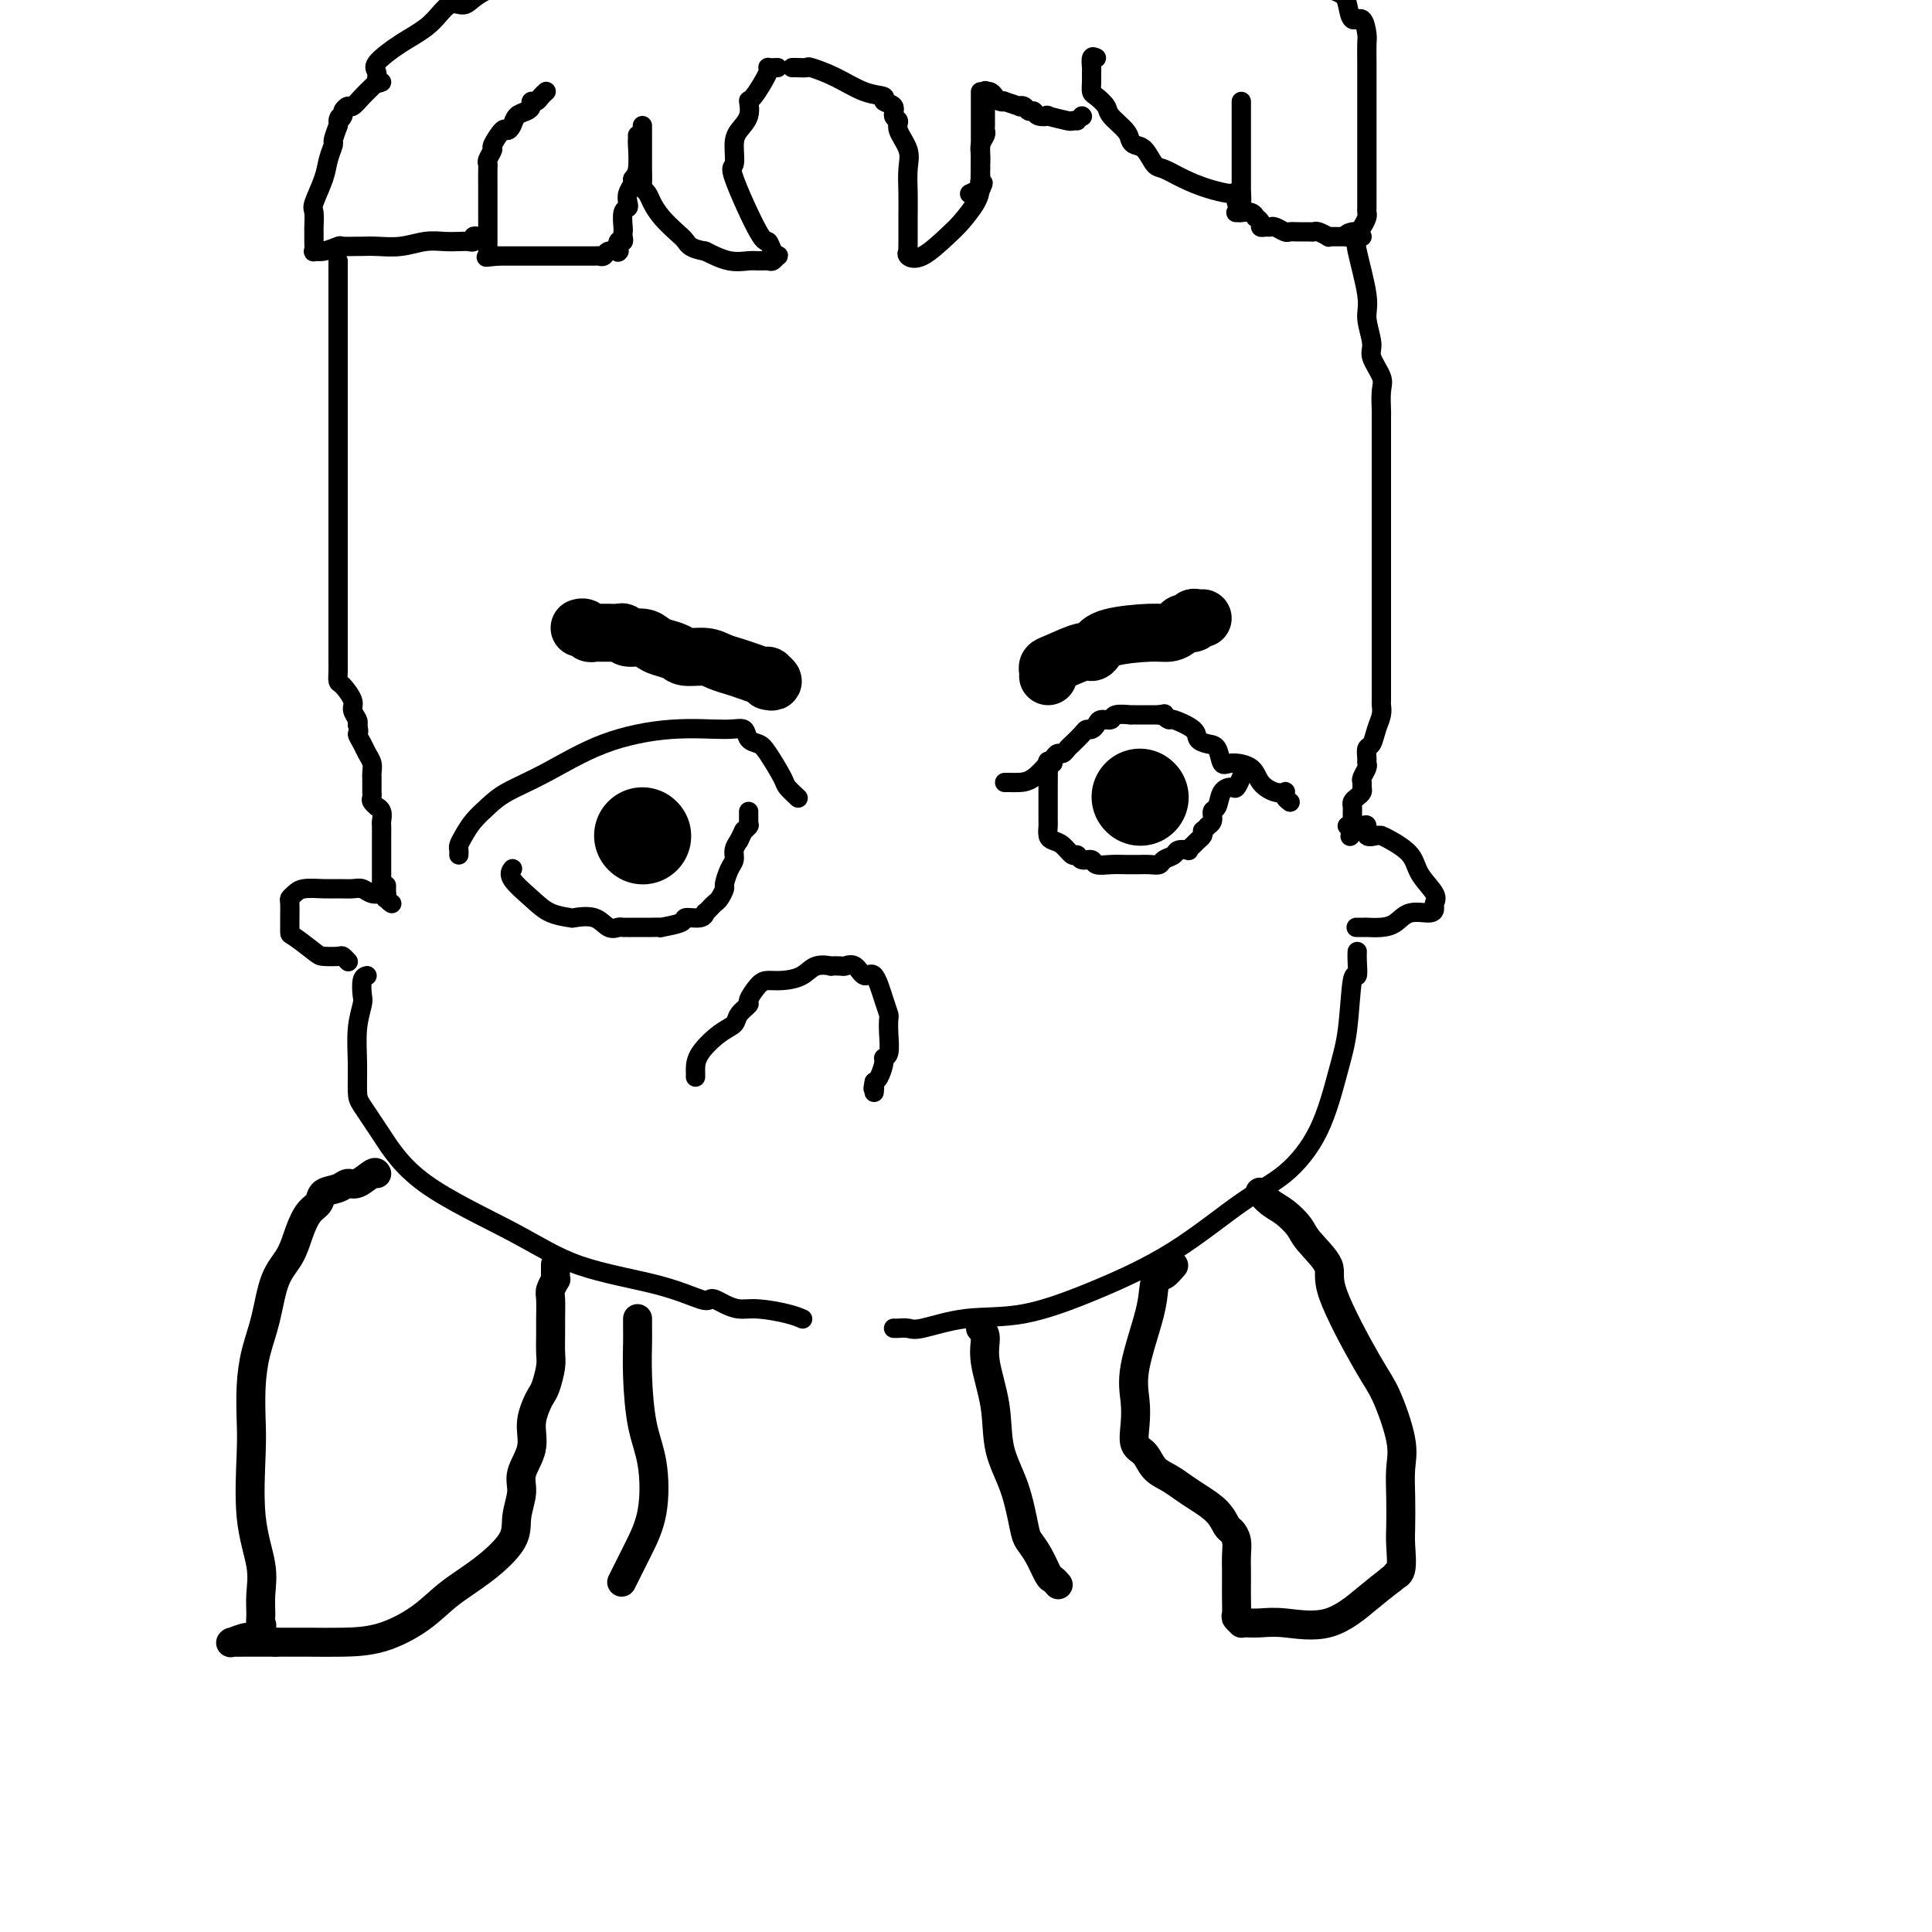 <svg viewBox='0 0 400 400' version='1.1' xmlns='http://www.w3.org/2000/svg' xmlns:xlink='http://www.w3.org/1999/xlink'><g fill='none' stroke='#000000' stroke-width='4' stroke-linecap='round' stroke-linejoin='round'><path d='M95,177c0.019,-0.351 0.038,-0.702 0,-1c-0.038,-0.298 -0.134,-0.544 0,-1c0.134,-0.456 0.498,-1.123 1,-2c0.502,-0.877 1.142,-1.964 2,-3c0.858,-1.036 1.936,-2.023 3,-3c1.064,-0.977 2.115,-1.946 4,-3c1.885,-1.054 4.603,-2.193 8,-4c3.397,-1.807 7.473,-4.281 12,-6c4.527,-1.719 9.507,-2.682 14,-3c4.493,-0.318 8.501,0.009 11,0c2.499,-0.009 3.489,-0.353 4,0c0.511,0.353 0.541,1.403 1,2c0.459,0.597 1.346,0.742 2,1c0.654,0.258 1.076,0.630 2,2c0.924,1.370 2.351,3.738 3,5c0.649,1.262 0.521,1.417 1,2c0.479,0.583 1.565,1.595 2,2c0.435,0.405 0.217,0.202 0,0'/><path d='M106,180c0.098,-0.127 0.195,-0.255 0,0c-0.195,0.255 -0.683,0.892 0,2c0.683,1.108 2.535,2.687 4,4c1.465,1.313 2.542,2.359 4,3c1.458,0.641 3.298,0.876 4,1c0.702,0.124 0.266,0.138 1,0c0.734,-0.138 2.636,-0.429 4,0c1.364,0.429 2.189,1.579 3,2c0.811,0.421 1.609,0.113 2,0c0.391,-0.113 0.374,-0.029 1,0c0.626,0.029 1.895,0.005 3,0c1.105,-0.005 2.045,0.009 3,0c0.955,-0.009 1.927,-0.040 2,0c0.073,0.040 -0.751,0.150 0,0c0.751,-0.150 3.076,-0.561 4,-1c0.924,-0.439 0.447,-0.905 1,-1c0.553,-0.095 2.137,0.182 3,0c0.863,-0.182 1.004,-0.821 1,-1c-0.004,-0.179 -0.155,0.102 0,0c0.155,-0.102 0.615,-0.589 1,-1c0.385,-0.411 0.694,-0.747 1,-1c0.306,-0.253 0.608,-0.424 1,-1c0.392,-0.576 0.875,-1.558 1,-2c0.125,-0.442 -0.107,-0.345 0,-1c0.107,-0.655 0.555,-2.062 1,-3c0.445,-0.938 0.889,-1.406 1,-2c0.111,-0.594 -0.111,-1.312 0,-2c0.111,-0.688 0.556,-1.344 1,-2'/><path d='M153,174c1.403,-2.868 0.912,-2.040 1,-2c0.088,0.040 0.756,-0.710 1,-1c0.244,-0.290 0.065,-0.120 0,0c-0.065,0.120 -0.018,0.190 0,0c0.018,-0.190 0.005,-0.638 0,-1c-0.005,-0.362 -0.001,-0.636 0,-1c0.001,-0.364 0.000,-0.818 0,-1c-0.000,-0.182 -0.000,-0.091 0,0'/><path d='M208,162c0.262,-0.006 0.525,-0.011 1,0c0.475,0.011 1.164,0.039 2,0c0.836,-0.039 1.821,-0.144 3,-1c1.179,-0.856 2.554,-2.463 3,-3c0.446,-0.537 -0.035,-0.003 0,0c0.035,0.003 0.586,-0.523 1,-1c0.414,-0.477 0.692,-0.905 1,-1c0.308,-0.095 0.646,0.142 1,0c0.354,-0.142 0.725,-0.664 1,-1c0.275,-0.336 0.455,-0.485 1,-1c0.545,-0.515 1.454,-1.396 2,-2c0.546,-0.604 0.728,-0.931 1,-1c0.272,-0.069 0.634,0.121 1,0c0.366,-0.121 0.737,-0.554 1,-1c0.263,-0.446 0.420,-0.904 1,-1c0.580,-0.096 1.584,0.170 2,0c0.416,-0.170 0.243,-0.778 1,-1c0.757,-0.222 2.444,-0.060 3,0c0.556,0.060 -0.020,0.016 0,0c0.020,-0.016 0.635,-0.004 1,0c0.365,0.004 0.479,0.001 1,0c0.521,-0.001 1.448,-0.000 2,0c0.552,0.000 0.729,0.000 1,0c0.271,-0.000 0.635,-0.000 1,0'/><path d='M240,148c2.176,-0.377 1.118,-0.319 1,0c-0.118,0.319 0.706,0.898 1,1c0.294,0.102 0.057,-0.273 1,0c0.943,0.273 3.064,1.195 4,2c0.936,0.805 0.685,1.494 1,2c0.315,0.506 1.194,0.831 2,1c0.806,0.169 1.538,0.184 2,1c0.462,0.816 0.655,2.433 1,3c0.345,0.567 0.842,0.086 2,0c1.158,-0.086 2.976,0.225 4,1c1.024,0.775 1.254,2.014 2,3c0.746,0.986 2.007,1.718 3,2c0.993,0.282 1.716,0.114 2,0c0.284,-0.114 0.128,-0.175 0,0c-0.128,0.175 -0.227,0.586 0,1c0.227,0.414 0.779,0.833 1,1c0.221,0.167 0.110,0.084 0,0'/><path d='M218,158c-0.423,0.115 -0.845,0.230 -1,0c-0.155,-0.230 -0.041,-0.806 0,0c0.041,0.806 0.010,2.993 0,5c-0.010,2.007 -0.001,3.833 0,5c0.001,1.167 -0.008,1.673 0,2c0.008,0.327 0.033,0.474 0,1c-0.033,0.526 -0.125,1.432 0,2c0.125,0.568 0.466,0.797 1,1c0.534,0.203 1.261,0.379 2,1c0.739,0.621 1.492,1.687 2,2c0.508,0.313 0.772,-0.126 1,0c0.228,0.126 0.421,0.818 1,1c0.579,0.182 1.546,-0.148 2,0c0.454,0.148 0.397,0.772 1,1c0.603,0.228 1.866,0.061 3,0c1.134,-0.061 2.139,-0.016 3,0c0.861,0.016 1.577,0.001 2,0c0.423,-0.001 0.551,0.011 1,0c0.449,-0.011 1.218,-0.045 2,0c0.782,0.045 1.576,0.170 2,0c0.424,-0.170 0.477,-0.633 1,-1c0.523,-0.367 1.516,-0.637 2,-1c0.484,-0.363 0.458,-0.818 1,-1c0.542,-0.182 1.652,-0.090 2,0c0.348,0.090 -0.064,0.179 0,0c0.064,-0.179 0.605,-0.625 1,-1c0.395,-0.375 0.645,-0.678 1,-1c0.355,-0.322 0.816,-0.663 1,-1c0.184,-0.337 0.092,-0.668 0,-1'/><path d='M249,172c1.554,-1.280 0.940,-0.980 1,-1c0.060,-0.020 0.793,-0.360 1,-1c0.207,-0.640 -0.114,-1.581 0,-2c0.114,-0.419 0.661,-0.316 1,-1c0.339,-0.684 0.469,-2.156 1,-3c0.531,-0.844 1.462,-1.061 2,-1c0.538,0.061 0.683,0.401 1,0c0.317,-0.401 0.805,-1.543 1,-2c0.195,-0.457 0.098,-0.228 0,0'/><path d='M144,223c0.004,-0.371 0.008,-0.743 0,-1c-0.008,-0.257 -0.029,-0.400 0,-1c0.029,-0.600 0.107,-1.656 1,-3c0.893,-1.344 2.602,-2.974 4,-4c1.398,-1.026 2.486,-1.448 3,-2c0.514,-0.552 0.455,-1.234 1,-2c0.545,-0.766 1.695,-1.616 2,-2c0.305,-0.384 -0.235,-0.301 0,-1c0.235,-0.699 1.244,-2.181 2,-3c0.756,-0.819 1.258,-0.976 2,-1c0.742,-0.024 1.724,0.085 3,0c1.276,-0.085 2.846,-0.363 4,-1c1.154,-0.637 1.891,-1.634 3,-2c1.109,-0.366 2.590,-0.100 3,0c0.410,0.100 -0.252,0.036 0,0c0.252,-0.036 1.418,-0.042 2,0c0.582,0.042 0.579,0.132 1,0c0.421,-0.132 1.265,-0.487 2,0c0.735,0.487 1.360,1.817 2,2c0.640,0.183 1.296,-0.781 2,0c0.704,0.781 1.458,3.305 2,5c0.542,1.695 0.873,2.559 1,3c0.127,0.441 0.049,0.459 0,1c-0.049,0.541 -0.068,1.605 0,3c0.068,1.395 0.225,3.120 0,4c-0.225,0.880 -0.831,0.915 -1,1c-0.169,0.085 0.099,0.219 0,1c-0.099,0.781 -0.565,2.210 -1,3c-0.435,0.790 -0.839,0.940 -1,1c-0.161,0.060 -0.081,0.030 0,0'/><path d='M181,224c-0.464,2.333 -0.125,1.167 0,1c0.125,-0.167 0.036,0.667 0,1c-0.036,0.333 -0.018,0.167 0,0'/><path d='M80,185c-0.246,-0.030 -0.492,-0.061 -1,0c-0.508,0.061 -1.279,0.213 -2,0c-0.721,-0.213 -1.394,-0.790 -2,-1c-0.606,-0.210 -1.146,-0.053 -2,0c-0.854,0.053 -2.022,0.004 -3,0c-0.978,-0.004 -1.765,0.039 -3,0c-1.235,-0.039 -2.919,-0.160 -4,0c-1.081,0.160 -1.557,0.600 -2,1c-0.443,0.400 -0.851,0.759 -1,1c-0.149,0.241 -0.040,0.362 0,1c0.040,0.638 0.012,1.793 0,3c-0.012,1.207 -0.007,2.467 0,3c0.007,0.533 0.015,0.338 1,1c0.985,0.662 2.947,2.181 4,3c1.053,0.819 1.196,0.938 2,1c0.804,0.062 2.267,0.068 3,0c0.733,-0.068 0.736,-0.211 1,0c0.264,0.211 0.790,0.774 1,1c0.210,0.226 0.105,0.113 0,0'/><path d='M279,171c-0.062,0.004 -0.123,0.009 0,0c0.123,-0.009 0.432,-0.031 1,0c0.568,0.031 1.396,0.113 2,0c0.604,-0.113 0.984,-0.423 1,0c0.016,0.423 -0.332,1.579 0,2c0.332,0.421 1.343,0.107 2,0c0.657,-0.107 0.962,-0.007 1,0c0.038,0.007 -0.189,-0.080 0,0c0.189,0.080 0.793,0.326 2,1c1.207,0.674 3.017,1.777 4,3c0.983,1.223 1.139,2.567 2,4c0.861,1.433 2.428,2.957 3,4c0.572,1.043 0.148,1.607 0,2c-0.148,0.393 -0.020,0.617 0,1c0.020,0.383 -0.069,0.926 -1,1c-0.931,0.074 -2.705,-0.320 -4,0c-1.295,0.320 -2.110,1.354 -3,2c-0.890,0.646 -1.853,0.905 -3,1c-1.147,0.095 -2.476,0.025 -3,0c-0.524,-0.025 -0.244,-0.007 0,0c0.244,0.007 0.450,0.002 0,0c-0.450,-0.002 -1.557,-0.001 -2,0c-0.443,0.001 -0.221,0.000 0,0'/><path d='M76,202c-0.414,0.115 -0.829,0.230 -1,1c-0.171,0.770 -0.099,2.195 0,3c0.099,0.805 0.224,0.990 0,2c-0.224,1.010 -0.796,2.846 -1,5c-0.204,2.154 -0.040,4.627 0,7c0.040,2.373 -0.044,4.646 0,6c0.044,1.354 0.218,1.790 1,3c0.782,1.210 2.173,3.194 4,6c1.827,2.806 4.090,6.434 9,10c4.910,3.566 12.468,7.071 18,10c5.532,2.929 9.040,5.281 14,7c4.960,1.719 11.373,2.803 16,4c4.627,1.197 7.469,2.507 9,3c1.531,0.493 1.751,0.170 2,0c0.249,-0.170 0.527,-0.186 1,0c0.473,0.186 1.139,0.575 2,1c0.861,0.425 1.916,0.884 3,1c1.084,0.116 2.198,-0.113 4,0c1.802,0.113 4.293,0.569 6,1c1.707,0.431 2.631,0.837 3,1c0.369,0.163 0.185,0.081 0,0'/><path d='M281,197c-0.025,0.468 -0.050,0.937 0,2c0.050,1.063 0.176,2.721 0,3c-0.176,0.279 -0.652,-0.821 -1,1c-0.348,1.821 -0.568,6.561 -1,10c-0.432,3.439 -1.076,5.576 -2,9c-0.924,3.424 -2.126,8.137 -4,12c-1.874,3.863 -4.418,6.878 -7,9c-2.582,2.122 -5.201,3.351 -9,6c-3.799,2.649 -8.779,6.717 -14,10c-5.221,3.283 -10.683,5.780 -16,8c-5.317,2.220 -10.489,4.164 -15,5c-4.511,0.836 -8.361,0.564 -12,1c-3.639,0.436 -7.066,1.581 -9,2c-1.934,0.419 -2.375,0.112 -3,0c-0.625,-0.112 -1.436,-0.030 -2,0c-0.564,0.030 -0.883,0.008 -1,0c-0.117,-0.008 -0.034,-0.002 0,0c0.034,0.002 0.017,0.001 0,0'/><path d='M161,14c-0.927,0.035 -1.854,0.071 -2,0c-0.146,-0.071 0.490,-0.248 0,1c-0.490,1.248 -2.107,3.921 -3,5c-0.893,1.079 -1.061,0.563 -1,1c0.061,0.437 0.352,1.827 0,3c-0.352,1.173 -1.345,2.130 -2,3c-0.655,0.870 -0.971,1.653 -1,3c-0.029,1.347 0.230,3.257 0,4c-0.230,0.743 -0.948,0.319 0,3c0.948,2.681 3.561,8.469 5,11c1.439,2.531 1.703,1.806 2,2c0.297,0.194 0.628,1.306 1,2c0.372,0.694 0.787,0.971 1,1c0.213,0.029 0.224,-0.189 0,0c-0.224,0.189 -0.684,0.784 -1,1c-0.316,0.216 -0.488,0.052 -1,0c-0.512,-0.052 -1.364,0.007 -2,0c-0.636,-0.007 -1.056,-0.079 -2,0c-0.944,0.079 -2.413,0.308 -4,0c-1.587,-0.308 -3.294,-1.154 -5,-2'/><path d='M146,52c-3.146,-0.524 -3.511,-1.334 -4,-2c-0.489,-0.666 -1.101,-1.187 -2,-2c-0.899,-0.813 -2.083,-1.918 -3,-3c-0.917,-1.082 -1.566,-2.142 -2,-3c-0.434,-0.858 -0.652,-1.513 -1,-2c-0.348,-0.487 -0.825,-0.804 -1,-1c-0.175,-0.196 -0.047,-0.269 0,-1c0.047,-0.731 0.013,-2.119 0,-3c-0.013,-0.881 -0.003,-1.255 0,-2c0.003,-0.745 0.001,-1.860 0,-3c-0.001,-1.140 -0.000,-2.306 0,-3c0.000,-0.694 0.000,-0.918 0,-1c-0.000,-0.082 -0.000,-0.024 0,0c0.000,0.024 0.000,0.012 0,0'/><path d='M164,14c0.196,-0.010 0.393,-0.020 1,0c0.607,0.020 1.625,0.071 2,0c0.375,-0.071 0.109,-0.265 1,0c0.891,0.265 2.940,0.987 5,2c2.060,1.013 4.130,2.317 6,3c1.870,0.683 3.539,0.746 4,1c0.461,0.254 -0.285,0.699 0,1c0.285,0.301 1.601,0.457 2,1c0.399,0.543 -0.117,1.473 0,2c0.117,0.527 0.869,0.650 1,1c0.131,0.350 -0.357,0.928 0,2c0.357,1.072 1.560,2.640 2,4c0.440,1.360 0.118,2.512 0,4c-0.118,1.488 -0.031,3.312 0,5c0.031,1.688 0.006,3.240 0,5c-0.006,1.760 0.005,3.729 0,5c-0.005,1.271 -0.027,1.844 0,2c0.027,0.156 0.103,-0.106 0,0c-0.103,0.106 -0.385,0.580 0,1c0.385,0.420 1.437,0.787 3,0c1.563,-0.787 3.635,-2.726 5,-4c1.365,-1.274 2.021,-1.881 3,-3c0.979,-1.119 2.280,-2.748 3,-4c0.720,-1.252 0.860,-2.126 1,-3'/><path d='M203,39c1.083,-1.719 0.290,-1.016 0,-1c-0.290,0.016 -0.078,-0.657 0,-1c0.078,-0.343 0.021,-0.358 0,-1c-0.021,-0.642 -0.006,-1.912 0,-3c0.006,-1.088 0.001,-1.993 0,-3c-0.001,-1.007 -0.000,-2.115 0,-3c0.000,-0.885 0.000,-1.547 0,-2c-0.000,-0.453 -0.000,-0.699 0,-1c0.000,-0.301 0.000,-0.659 0,-1c-0.000,-0.341 -0.000,-0.666 0,-1c0.000,-0.334 0.000,-0.677 0,-1c-0.000,-0.323 -0.000,-0.625 0,-1c0.000,-0.375 0.000,-0.821 0,-1c-0.000,-0.179 -0.000,-0.089 0,0'/><path d='M201,40c-0.226,0.108 -0.453,0.215 0,0c0.453,-0.215 1.585,-0.753 2,-1c0.415,-0.247 0.111,-0.202 0,-1c-0.111,-0.798 -0.031,-2.440 0,-3c0.031,-0.560 0.012,-0.038 0,0c-0.012,0.038 -0.017,-0.410 0,-1c0.017,-0.590 0.057,-1.324 0,-2c-0.057,-0.676 -0.211,-1.294 0,-2c0.211,-0.706 0.789,-1.498 1,-2c0.211,-0.502 0.057,-0.712 0,-1c-0.057,-0.288 -0.015,-0.654 0,-1c0.015,-0.346 0.004,-0.671 0,-1c-0.004,-0.329 -0.001,-0.660 0,-1c0.001,-0.340 0.000,-0.687 0,-1c-0.000,-0.313 -0.000,-0.592 0,-1c0.000,-0.408 0.000,-0.944 0,-1c-0.000,-0.056 -0.000,0.370 0,0c0.000,-0.370 0.000,-1.534 0,-2c-0.000,-0.466 -0.000,-0.233 0,0'/><path d='M204,19c-0.088,0.022 -0.177,0.045 0,0c0.177,-0.045 0.619,-0.157 1,0c0.381,0.157 0.702,0.582 1,1c0.298,0.418 0.573,0.830 1,1c0.427,0.170 1.007,0.097 1,0c-0.007,-0.097 -0.602,-0.218 0,0c0.602,0.218 2.399,0.775 3,1c0.601,0.225 0.005,0.116 0,0c-0.005,-0.116 0.582,-0.241 1,0c0.418,0.241 0.669,0.848 1,1c0.331,0.152 0.744,-0.152 1,0c0.256,0.152 0.355,0.759 1,1c0.645,0.241 1.837,0.117 2,0c0.163,-0.117 -0.702,-0.228 0,0c0.702,0.228 2.972,0.793 4,1c1.028,0.207 0.815,0.056 1,0c0.185,-0.056 0.767,-0.016 1,0c0.233,0.016 0.116,0.008 0,0'/><path d='M227,12c-0.423,-0.208 -0.846,-0.417 -1,0c-0.154,0.417 -0.039,1.459 0,2c0.039,0.541 0.004,0.582 0,1c-0.004,0.418 0.024,1.213 0,2c-0.024,0.787 -0.101,1.565 0,2c0.101,0.435 0.380,0.526 1,1c0.620,0.474 1.580,1.332 2,2c0.420,0.668 0.301,1.147 1,2c0.699,0.853 2.218,2.082 3,3c0.782,0.918 0.827,1.527 1,2c0.173,0.473 0.474,0.812 1,1c0.526,0.188 1.277,0.225 2,1c0.723,0.775 1.420,2.288 2,3c0.580,0.712 1.044,0.621 2,1c0.956,0.379 2.402,1.226 4,2c1.598,0.774 3.346,1.475 5,2c1.654,0.525 3.214,0.873 4,1c0.786,0.127 0.799,0.034 1,0c0.201,-0.034 0.590,-0.009 1,0c0.410,0.009 0.841,0.002 1,0c0.159,-0.002 0.045,-0.001 0,0c-0.045,0.001 -0.023,0.000 0,0'/><path d='M224,24c0.000,0.000 0.100,0.100 0.1,0.1'/><path d='M132,28c0.009,0.446 0.017,0.892 0,1c-0.017,0.108 -0.061,-0.123 0,1c0.061,1.123 0.226,3.600 0,5c-0.226,1.400 -0.844,1.724 -1,2c-0.156,0.276 0.151,0.506 0,1c-0.151,0.494 -0.758,1.253 -1,2c-0.242,0.747 -0.117,1.481 0,2c0.117,0.519 0.227,0.821 0,1c-0.227,0.179 -0.792,0.234 -1,1c-0.208,0.766 -0.060,2.242 0,3c0.060,0.758 0.030,0.799 0,1c-0.030,0.201 -0.061,0.561 0,1c0.061,0.439 0.214,0.955 0,1c-0.214,0.045 -0.796,-0.381 -1,0c-0.204,0.381 -0.029,1.570 0,2c0.029,0.430 -0.087,0.101 0,0c0.087,-0.101 0.376,0.025 0,0c-0.376,-0.025 -1.418,-0.203 -2,0c-0.582,0.203 -0.704,0.786 -1,1c-0.296,0.214 -0.766,0.057 -1,0c-0.234,-0.057 -0.234,-0.015 -1,0c-0.766,0.015 -2.299,0.004 -4,0c-1.701,-0.004 -3.569,-0.001 -6,0c-2.431,0.001 -5.424,0.000 -7,0c-1.576,-0.000 -1.736,-0.000 -2,0c-0.264,0.000 -0.632,0.000 -1,0'/><path d='M103,53c-4.188,0.466 -1.658,0.132 -1,0c0.658,-0.132 -0.556,-0.063 -1,0c-0.444,0.063 -0.119,0.121 0,0c0.119,-0.121 0.032,-0.422 0,-1c-0.032,-0.578 -0.009,-1.433 0,-2c0.009,-0.567 0.002,-0.847 0,-2c-0.002,-1.153 -0.001,-3.181 0,-4c0.001,-0.819 0.000,-0.429 0,-1c-0.000,-0.571 -0.001,-2.102 0,-3c0.001,-0.898 0.005,-1.162 0,-2c-0.005,-0.838 -0.017,-2.250 0,-3c0.017,-0.750 0.064,-0.839 0,-1c-0.064,-0.161 -0.239,-0.393 0,-1c0.239,-0.607 0.890,-1.590 1,-2c0.110,-0.410 -0.322,-0.246 0,-1c0.322,-0.754 1.399,-2.426 2,-3c0.601,-0.574 0.725,-0.051 1,0c0.275,0.051 0.700,-0.368 1,-1c0.300,-0.632 0.476,-1.475 1,-2c0.524,-0.525 1.397,-0.732 2,-1c0.603,-0.268 0.936,-0.597 1,-1c0.064,-0.403 -0.140,-0.878 0,-1c0.140,-0.122 0.626,0.111 1,0c0.374,-0.111 0.636,-0.566 1,-1c0.364,-0.434 0.829,-0.848 1,-1c0.171,-0.152 0.049,-0.044 0,0c-0.049,0.044 -0.024,0.022 0,0'/><path d='M99,49c-0.442,-0.113 -0.883,-0.226 -1,0c-0.117,0.226 0.091,0.792 0,1c-0.091,0.208 -0.480,0.060 -1,0c-0.520,-0.060 -1.171,-0.030 -2,0c-0.829,0.030 -1.837,0.061 -3,0c-1.163,-0.061 -2.480,-0.212 -4,0c-1.520,0.212 -3.241,0.789 -5,1c-1.759,0.211 -3.555,0.055 -5,0c-1.445,-0.055 -2.540,-0.011 -3,0c-0.460,0.011 -0.285,-0.012 -1,0c-0.715,0.012 -2.321,0.057 -3,0c-0.679,-0.057 -0.431,-0.217 -1,0c-0.569,0.217 -1.956,0.811 -3,1c-1.044,0.189 -1.744,-0.027 -2,0c-0.256,0.027 -0.068,0.298 0,0c0.068,-0.298 0.016,-1.165 0,-2c-0.016,-0.835 0.002,-1.637 0,-2c-0.002,-0.363 -0.026,-0.288 0,-1c0.026,-0.712 0.102,-2.212 0,-3c-0.102,-0.788 -0.382,-0.864 0,-2c0.382,-1.136 1.426,-3.332 2,-5c0.574,-1.668 0.680,-2.808 1,-4c0.320,-1.192 0.855,-2.436 1,-3c0.145,-0.564 -0.102,-0.447 0,-1c0.102,-0.553 0.551,-1.777 1,-3'/><path d='M70,26c0.709,-2.962 -0.018,-1.366 0,-1c0.018,0.366 0.781,-0.496 1,-1c0.219,-0.504 -0.107,-0.649 0,-1c0.107,-0.351 0.645,-0.907 1,-1c0.355,-0.093 0.526,0.276 1,0c0.474,-0.276 1.251,-1.198 2,-2c0.749,-0.802 1.471,-1.485 2,-2c0.529,-0.515 0.865,-0.861 1,-1c0.135,-0.139 0.067,-0.069 0,0'/><path d='M256,42c0.423,0.239 0.845,0.479 1,0c0.155,-0.479 0.041,-1.676 0,-2c-0.041,-0.324 -0.011,0.225 0,0c0.011,-0.225 0.003,-1.225 0,-2c-0.003,-0.775 -0.001,-1.326 0,-2c0.001,-0.674 0.000,-1.471 0,-2c-0.000,-0.529 -0.000,-0.790 0,-1c0.000,-0.210 0.000,-0.371 0,-1c-0.000,-0.629 -0.000,-1.728 0,-2c0.000,-0.272 0.000,0.282 0,0c-0.000,-0.282 -0.000,-1.399 0,-2c0.000,-0.601 0.000,-0.686 0,-1c-0.000,-0.314 -0.000,-0.858 0,-1c0.000,-0.142 0.000,0.117 0,0c-0.000,-0.117 -0.000,-0.609 0,-1c0.000,-0.391 0.000,-0.679 0,-1c-0.000,-0.321 -0.000,-0.674 0,-1c0.000,-0.326 0.000,-0.623 0,-1c-0.000,-0.377 -0.000,-0.832 0,-1c0.000,-0.168 0.000,-0.048 0,0c-0.000,0.048 -0.000,0.024 0,0'/><path d='M256,44c-0.110,-0.001 -0.219,-0.001 0,0c0.219,0.001 0.767,0.004 1,0c0.233,-0.004 0.152,-0.016 0,0c-0.152,0.016 -0.377,0.060 0,0c0.377,-0.060 1.354,-0.222 2,0c0.646,0.222 0.961,0.830 1,1c0.039,0.170 -0.196,-0.098 0,0c0.196,0.098 0.825,0.561 1,1c0.175,0.439 -0.104,0.853 0,1c0.104,0.147 0.590,0.025 1,0c0.410,-0.025 0.742,0.046 1,0c0.258,-0.046 0.440,-0.209 1,0c0.560,0.209 1.498,0.788 2,1c0.502,0.212 0.567,0.056 1,0c0.433,-0.056 1.234,-0.011 2,0c0.766,0.011 1.497,-0.011 2,0c0.503,0.011 0.779,0.056 1,0c0.221,-0.056 0.388,-0.211 1,0c0.612,0.211 1.670,0.789 2,1c0.330,0.211 -0.066,0.057 0,0c0.066,-0.057 0.595,-0.015 1,0c0.405,0.015 0.686,0.004 1,0c0.314,-0.004 0.661,-0.001 1,0c0.339,0.001 0.669,0.001 1,0'/><path d='M279,49c3.510,0.836 0.787,0.428 0,0c-0.787,-0.428 0.364,-0.874 1,-1c0.636,-0.126 0.759,0.069 1,0c0.241,-0.069 0.600,-0.404 1,-1c0.400,-0.596 0.839,-1.455 1,-2c0.161,-0.545 0.043,-0.775 0,-1c-0.043,-0.225 -0.012,-0.444 0,-1c0.012,-0.556 0.003,-1.449 0,-2c-0.003,-0.551 -0.001,-0.760 0,-1c0.001,-0.240 0.000,-0.510 0,-1c-0.000,-0.490 -0.000,-1.202 0,-2c0.000,-0.798 0.000,-1.684 0,-2c-0.000,-0.316 -0.000,-0.062 0,-1c0.000,-0.938 0.000,-3.069 0,-4c-0.000,-0.931 -0.000,-0.662 0,-1c0.000,-0.338 0.000,-1.284 0,-2c-0.000,-0.716 -0.000,-1.204 0,-2c0.000,-0.796 0.000,-1.902 0,-3c-0.000,-1.098 -0.000,-2.189 0,-3c0.000,-0.811 0.001,-1.342 0,-2c-0.001,-0.658 -0.002,-1.442 0,-2c0.002,-0.558 0.008,-0.889 0,-2c-0.008,-1.111 -0.030,-3.001 0,-4c0.030,-0.999 0.111,-1.108 0,-2c-0.111,-0.892 -0.414,-2.568 -1,-3c-0.586,-0.432 -1.456,0.379 -2,0c-0.544,-0.379 -0.762,-1.948 -1,-3c-0.238,-1.052 -0.497,-1.586 -1,-2c-0.503,-0.414 -1.252,-0.707 -2,-1'/><path d='M79,17c-0.452,0.192 -0.904,0.384 -1,0c-0.096,-0.384 0.165,-1.344 0,-2c-0.165,-0.656 -0.756,-1.008 0,-2c0.756,-0.992 2.861,-2.625 5,-4c2.139,-1.375 4.314,-2.493 6,-4c1.686,-1.507 2.885,-3.404 4,-4c1.115,-0.596 2.146,0.109 3,0c0.854,-0.109 1.530,-1.031 3,-2c1.470,-0.969 3.735,-1.984 6,-3'/><path d='M70,54c0.000,0.336 0.000,0.671 0,1c0.000,0.329 0.000,0.651 0,1c0.000,0.349 -0.000,0.724 0,1c0.000,0.276 0.000,0.453 0,1c-0.000,0.547 0.000,1.464 0,2c0.000,0.536 0.000,0.692 0,1c0.000,0.308 0.000,0.769 0,1c0.000,0.231 0.000,0.231 0,1c0.000,0.769 0.000,2.308 0,3c0.000,0.692 0.000,0.538 0,1c0.000,0.462 0.000,1.540 0,2c0.000,0.460 0.000,0.302 0,1c-0.000,0.698 0.000,2.252 0,3c0.000,0.748 0.000,0.690 0,1c0.000,0.310 0.000,0.989 0,2c-0.000,1.011 -0.000,2.353 0,3c0.000,0.647 0.000,0.597 0,1c-0.000,0.403 -0.000,1.259 0,2c0.000,0.741 0.000,1.368 0,2c-0.000,0.632 -0.000,1.269 0,2c0.000,0.731 0.000,1.557 0,2c-0.000,0.443 -0.000,0.504 0,1c0.000,0.496 0.000,1.427 0,2c0.000,0.573 0.000,0.786 0,1'/><path d='M70,92c0.000,5.952 0.000,1.833 0,1c0.000,-0.833 -0.000,1.619 0,3c0.000,1.381 0.000,1.689 0,2c-0.000,0.311 -0.000,0.625 0,1c0.000,0.375 0.000,0.810 0,2c-0.000,1.190 -0.000,3.134 0,4c0.000,0.866 0.000,0.654 0,1c-0.000,0.346 -0.000,1.251 0,2c0.000,0.749 0.000,1.341 0,2c-0.000,0.659 -0.000,1.385 0,2c0.000,0.615 0.000,1.119 0,2c-0.000,0.881 -0.000,2.140 0,3c0.000,0.860 0.000,1.320 0,2c-0.000,0.680 -0.000,1.578 0,2c0.000,0.422 0.000,0.366 0,1c-0.000,0.634 -0.000,1.957 0,3c0.000,1.043 0.000,1.806 0,2c-0.000,0.194 -0.000,-0.180 0,0c0.000,0.180 0.000,0.916 0,2c-0.000,1.084 -0.000,2.517 0,3c0.000,0.483 0.000,0.016 0,0c-0.000,-0.016 -0.000,0.420 0,1c0.000,0.580 0.002,1.305 0,2c-0.002,0.695 -0.007,1.359 0,2c0.007,0.641 0.025,1.260 0,2c-0.025,0.740 -0.094,1.603 0,2c0.094,0.397 0.351,0.330 1,1c0.649,0.670 1.689,2.076 2,3c0.311,0.924 -0.109,1.364 0,2c0.109,0.636 0.745,1.467 1,2c0.255,0.533 0.127,0.766 0,1'/><path d='M74,150c0.570,2.059 -0.005,1.707 0,2c0.005,0.293 0.590,1.232 1,2c0.410,0.768 0.646,1.367 1,2c0.354,0.633 0.827,1.300 1,2c0.173,0.700 0.046,1.431 0,2c-0.046,0.569 -0.013,0.975 0,1c0.013,0.025 0.004,-0.330 0,0c-0.004,0.330 -0.002,1.345 0,2c0.002,0.655 0.005,0.950 0,1c-0.005,0.050 -0.016,-0.145 0,0c0.016,0.145 0.061,0.629 0,1c-0.061,0.371 -0.227,0.628 0,1c0.227,0.372 0.845,0.858 1,1c0.155,0.142 -0.155,-0.061 0,0c0.155,0.061 0.774,0.384 1,1c0.226,0.616 0.061,1.523 0,2c-0.061,0.477 -0.016,0.523 0,1c0.016,0.477 0.004,1.386 0,2c-0.004,0.614 -0.001,0.934 0,1c0.001,0.066 0.000,-0.123 0,0c-0.000,0.123 -0.000,0.558 0,1c0.000,0.442 0.000,0.892 0,1c-0.000,0.108 -0.000,-0.124 0,0c0.000,0.124 0.000,0.605 0,1c-0.000,0.395 -0.000,0.702 0,1c0.000,0.298 0.000,0.585 0,1c-0.000,0.415 -0.000,0.958 0,1c0.000,0.042 0.000,-0.417 0,0c-0.000,0.417 -0.000,1.708 0,3'/><path d='M79,183c1.000,5.349 0.999,2.221 1,1c0.001,-1.221 0.004,-0.534 0,0c-0.004,0.534 -0.015,0.914 0,1c0.015,0.086 0.056,-0.121 0,0c-0.056,0.121 -0.207,0.571 0,1c0.207,0.429 0.774,0.837 1,1c0.226,0.163 0.113,0.082 0,0'/><path d='M282,49c-0.440,-0.117 -0.879,-0.235 -1,0c-0.121,0.235 0.077,0.822 0,1c-0.077,0.178 -0.429,-0.053 0,2c0.429,2.053 1.639,6.392 2,9c0.361,2.608 -0.128,3.487 0,5c0.128,1.513 0.871,3.660 1,5c0.129,1.340 -0.358,1.874 0,3c0.358,1.126 1.560,2.843 2,4c0.440,1.157 0.118,1.755 0,3c-0.118,1.245 -0.032,3.139 0,4c0.032,0.861 0.008,0.690 0,1c-0.008,0.310 -0.002,1.102 0,2c0.002,0.898 0.001,1.904 0,3c-0.001,1.096 -0.000,2.283 0,3c0.000,0.717 0.000,0.965 0,2c-0.000,1.035 -0.000,2.856 0,4c0.000,1.144 0.000,1.611 0,2c-0.000,0.389 -0.000,0.701 0,1c0.000,0.299 0.000,0.586 0,1c-0.000,0.414 -0.000,0.954 0,2c0.000,1.046 0.000,2.599 0,4c-0.000,1.401 -0.000,2.649 0,4c0.000,1.351 0.000,2.805 0,4c-0.000,1.195 -0.000,2.131 0,3c0.000,0.869 0.000,1.670 0,2c-0.000,0.330 -0.000,0.188 0,1c0.000,0.812 0.000,2.579 0,4c-0.000,1.421 -0.000,2.498 0,3c0.000,0.502 0.000,0.429 0,1c-0.000,0.571 -0.000,1.785 0,3'/><path d='M286,135c0.000,9.386 0.000,4.350 0,3c-0.000,-1.350 -0.000,0.986 0,2c0.000,1.014 0.001,0.708 0,1c-0.001,0.292 -0.003,1.183 0,2c0.003,0.817 0.012,1.561 0,2c-0.012,0.439 -0.046,0.575 0,1c0.046,0.425 0.170,1.140 0,2c-0.170,0.860 -0.634,1.866 -1,3c-0.366,1.134 -0.633,2.397 -1,3c-0.367,0.603 -0.834,0.547 -1,1c-0.166,0.453 -0.030,1.417 0,2c0.030,0.583 -0.045,0.786 0,1c0.045,0.214 0.209,0.438 0,1c-0.209,0.562 -0.791,1.460 -1,2c-0.209,0.540 -0.046,0.722 0,1c0.046,0.278 -0.026,0.652 0,1c0.026,0.348 0.151,0.671 0,1c-0.151,0.329 -0.576,0.666 -1,1c-0.424,0.334 -0.846,0.667 -1,1c-0.154,0.333 -0.041,0.667 0,1c0.041,0.333 0.011,0.667 0,1c-0.011,0.333 -0.003,0.667 0,1c0.003,0.333 0.002,0.667 0,1'/><path d='M280,170c-0.933,5.667 -0.267,2.333 0,1c0.267,-1.333 0.133,-0.667 0,0'/></g>
<g fill='none' stroke='#000000' stroke-width='20' stroke-linecap='round' stroke-linejoin='round'><path d='M133,173c0.000,0.000 0.100,0.100 0.1,0.1'/><path d='M236,165c0.000,0.000 0.100,0.100 0.1,0.1'/></g>
<g fill='none' stroke='#000000' stroke-width='12' stroke-linecap='round' stroke-linejoin='round'><path d='M159,141c0.539,0.112 1.078,0.223 1,0c-0.078,-0.223 -0.772,-0.781 -1,-1c-0.228,-0.219 0.010,-0.100 0,0c-0.010,0.100 -0.269,0.180 -1,0c-0.731,-0.180 -1.933,-0.622 -3,-1c-1.067,-0.378 -2.000,-0.693 -3,-1c-1.000,-0.307 -2.067,-0.607 -3,-1c-0.933,-0.393 -1.731,-0.878 -3,-1c-1.269,-0.122 -3.010,0.121 -4,0c-0.990,-0.121 -1.228,-0.606 -2,-1c-0.772,-0.394 -2.077,-0.698 -3,-1c-0.923,-0.302 -1.465,-0.603 -2,-1c-0.535,-0.397 -1.063,-0.891 -2,-1c-0.937,-0.109 -2.282,0.167 -3,0c-0.718,-0.167 -0.808,-0.777 -1,-1c-0.192,-0.223 -0.485,-0.059 -1,0c-0.515,0.059 -1.251,0.012 -2,0c-0.749,-0.012 -1.511,0.011 -2,0c-0.489,-0.011 -0.706,-0.055 -1,0c-0.294,0.055 -0.667,0.211 -1,0c-0.333,-0.211 -0.628,-0.788 -1,-1c-0.372,-0.212 -0.821,-0.061 -1,0c-0.179,0.061 -0.090,0.030 0,0'/><path d='M217,140c0.024,-0.323 0.048,-0.646 0,-1c-0.048,-0.354 -0.168,-0.738 0,-1c0.168,-0.262 0.624,-0.402 2,-1c1.376,-0.598 3.674,-1.653 5,-2c1.326,-0.347 1.682,0.013 2,0c0.318,-0.013 0.600,-0.398 1,-1c0.400,-0.602 0.918,-1.419 3,-2c2.082,-0.581 5.728,-0.925 8,-1c2.272,-0.075 3.168,0.120 4,0c0.832,-0.120 1.599,-0.554 2,-1c0.401,-0.446 0.437,-0.904 1,-1c0.563,-0.096 1.654,0.170 2,0c0.346,-0.170 -0.051,-0.778 0,-1c0.051,-0.222 0.552,-0.060 1,0c0.448,0.060 0.842,0.017 1,0c0.158,-0.017 0.079,-0.009 0,0'/></g>
<g fill='none' stroke='#000000' stroke-width='6' stroke-linecap='round' stroke-linejoin='round'><path d='M78,243c-0.134,-0.233 -0.267,-0.467 -1,0c-0.733,0.467 -2.065,1.634 -3,2c-0.935,0.366 -1.472,-0.069 -2,0c-0.528,0.069 -1.048,0.642 -2,1c-0.952,0.358 -2.337,0.500 -3,1c-0.663,0.500 -0.604,1.358 -1,2c-0.396,0.642 -1.247,1.069 -2,2c-0.753,0.931 -1.410,2.368 -2,4c-0.590,1.632 -1.114,3.459 -2,5c-0.886,1.541 -2.132,2.795 -3,5c-0.868,2.205 -1.356,5.359 -2,8c-0.644,2.641 -1.442,4.769 -2,7c-0.558,2.231 -0.874,4.567 -1,7c-0.126,2.433 -0.062,4.965 0,7c0.062,2.035 0.122,3.574 0,7c-0.122,3.426 -0.425,8.739 0,13c0.425,4.261 1.580,7.469 2,10c0.420,2.531 0.105,4.385 0,6c-0.105,1.615 -0.001,2.992 0,4c0.001,1.008 -0.102,1.647 0,2c0.102,0.353 0.410,0.420 0,1c-0.410,0.580 -1.537,1.672 -2,2c-0.463,0.328 -0.261,-0.108 -1,0c-0.739,0.108 -2.419,0.761 -3,1c-0.581,0.239 -0.063,0.064 0,0c0.063,-0.064 -0.329,-0.017 0,0c0.329,0.017 1.380,0.005 3,0c1.620,-0.005 3.810,-0.002 6,0'/><path d='M57,340c2.653,-0.004 4.787,-0.012 7,0c2.213,0.012 4.505,0.046 7,0c2.495,-0.046 5.195,-0.171 8,-1c2.805,-0.829 5.717,-2.363 8,-4c2.283,-1.637 3.937,-3.379 6,-5c2.063,-1.621 4.537,-3.121 7,-5c2.463,-1.879 4.916,-4.136 6,-6c1.084,-1.864 0.797,-3.334 1,-5c0.203,-1.666 0.894,-3.528 1,-5c0.106,-1.472 -0.375,-2.555 0,-4c0.375,-1.445 1.606,-3.253 2,-5c0.394,-1.747 -0.048,-3.434 0,-5c0.048,-1.566 0.587,-3.012 1,-4c0.413,-0.988 0.699,-1.518 1,-2c0.301,-0.482 0.616,-0.918 1,-2c0.384,-1.082 0.835,-2.811 1,-4c0.165,-1.189 0.043,-1.837 0,-3c-0.043,-1.163 -0.008,-2.841 0,-4c0.008,-1.159 -0.012,-1.799 0,-3c0.012,-1.201 0.056,-2.965 0,-4c-0.056,-1.035 -0.211,-1.343 0,-2c0.211,-0.657 0.789,-1.665 1,-2c0.211,-0.335 0.057,0.003 0,0c-0.057,-0.003 -0.015,-0.347 0,-1c0.015,-0.653 0.004,-1.615 0,-2c-0.004,-0.385 -0.002,-0.192 0,0'/><path d='M243,262c-0.761,0.878 -1.522,1.755 -2,2c-0.478,0.245 -0.675,-0.144 -1,0c-0.325,0.144 -0.780,0.821 -1,2c-0.220,1.179 -0.204,2.862 -1,6c-0.796,3.138 -2.403,7.732 -3,11c-0.597,3.268 -0.183,5.211 0,7c0.183,1.789 0.135,3.424 0,5c-0.135,1.576 -0.356,3.094 0,4c0.356,0.906 1.290,1.201 2,2c0.710,0.799 1.194,2.103 2,3c0.806,0.897 1.932,1.386 3,2c1.068,0.614 2.079,1.354 3,2c0.921,0.646 1.753,1.197 3,2c1.247,0.803 2.908,1.856 4,3c1.092,1.144 1.613,2.378 2,3c0.387,0.622 0.640,0.631 1,1c0.360,0.369 0.829,1.098 1,2c0.171,0.902 0.046,1.975 0,3c-0.046,1.025 -0.013,2.000 0,3c0.013,1.000 0.007,2.023 0,3c-0.007,0.977 -0.017,1.908 0,3c0.017,1.092 0.059,2.345 0,3c-0.059,0.655 -0.218,0.712 0,1c0.218,0.288 0.812,0.808 1,1c0.188,0.192 -0.032,0.056 0,0c0.032,-0.056 0.314,-0.030 1,0c0.686,0.030 1.775,0.066 3,0c1.225,-0.066 2.586,-0.234 5,0c2.414,0.234 5.881,0.871 9,0c3.119,-0.871 5.891,-3.249 8,-5c2.109,-1.751 3.554,-2.876 5,-4'/><path d='M288,327c2.177,-1.627 1.119,-1.196 1,-1c-0.119,0.196 0.699,0.157 1,-1c0.301,-1.157 0.083,-3.431 0,-5c-0.083,-1.569 -0.031,-2.433 0,-4c0.031,-1.567 0.043,-3.837 0,-6c-0.043,-2.163 -0.139,-4.217 0,-6c0.139,-1.783 0.514,-3.294 0,-6c-0.514,-2.706 -1.917,-6.608 -3,-9c-1.083,-2.392 -1.847,-3.273 -4,-7c-2.153,-3.727 -5.696,-10.301 -7,-14c-1.304,-3.699 -0.369,-4.524 -1,-6c-0.631,-1.476 -2.828,-3.604 -4,-5c-1.172,-1.396 -1.320,-2.059 -2,-3c-0.680,-0.941 -1.894,-2.159 -3,-3c-1.106,-0.841 -2.106,-1.303 -3,-2c-0.894,-0.697 -1.684,-1.628 -2,-2c-0.316,-0.372 -0.158,-0.186 0,0'/><path d='M132,273c-0.004,0.649 -0.008,1.299 0,2c0.008,0.701 0.029,1.455 0,3c-0.029,1.545 -0.107,3.881 0,7c0.107,3.119 0.400,7.022 1,10c0.600,2.978 1.509,5.030 2,8c0.491,2.970 0.565,6.858 0,10c-0.565,3.142 -1.767,5.538 -3,8c-1.233,2.462 -2.495,4.989 -3,6c-0.505,1.011 -0.252,0.505 0,0'/><path d='M203,275c0.481,0.492 0.961,0.984 1,2c0.039,1.016 -0.365,2.555 0,5c0.365,2.445 1.497,5.795 2,9c0.503,3.205 0.375,6.264 1,9c0.625,2.736 2.003,5.150 3,8c0.997,2.850 1.615,6.136 2,8c0.385,1.864 0.538,2.307 1,3c0.462,0.693 1.234,1.636 2,3c0.766,1.364 1.525,3.149 2,4c0.475,0.851 0.666,0.768 1,1c0.334,0.232 0.810,0.781 1,1c0.190,0.219 0.095,0.110 0,0'/></g>
</svg>
